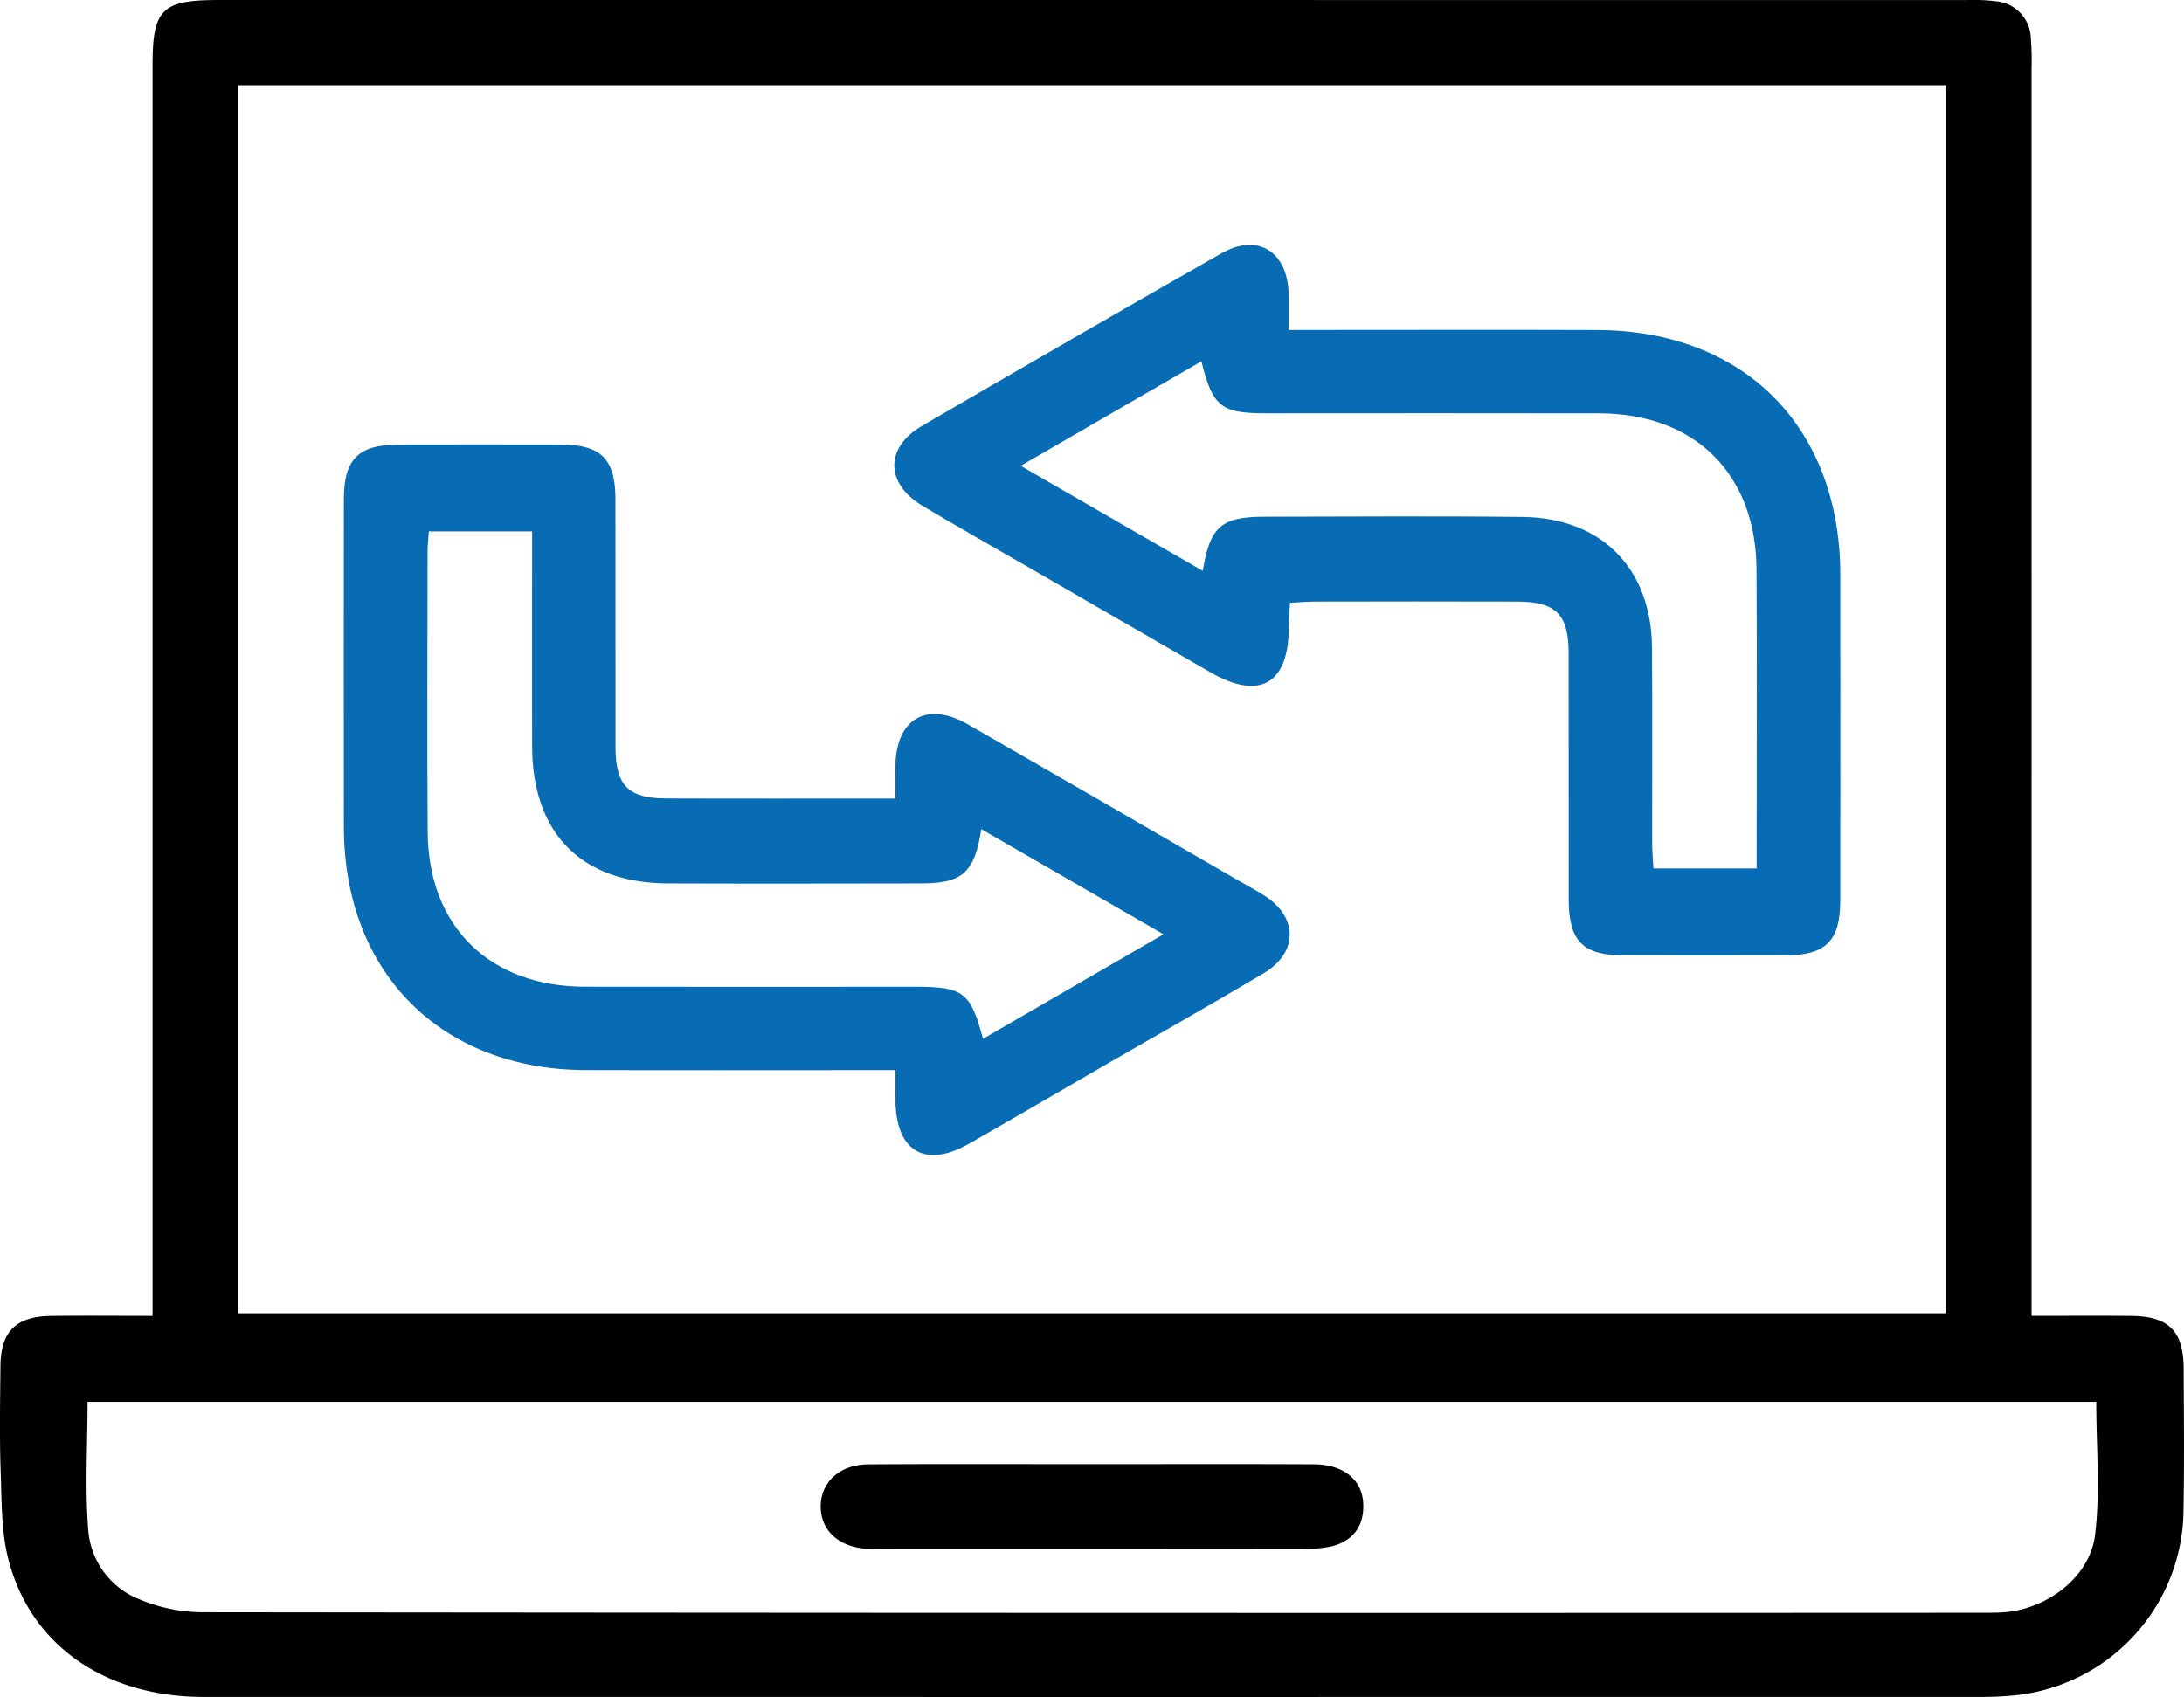<svg xmlns="http://www.w3.org/2000/svg" width="319.024" height="247.944" viewBox="0 0 319.024 247.944">
  <g id="Plugin_Migration" data-name="Plugin Migration" transform="translate(-32.068 -68.354)">
    <path id="Path_4729" data-name="Path 4729" d="M54.354,260.608v-5.275q0-88.727,0-177.452c0-8.167,1.369-9.524,9.608-9.525q127.638,0,255.276.006a27.227,27.227,0,0,1,4.476.191,5.54,5.54,0,0,1,4.992,5.241,41.64,41.64,0,0,1,.118,4.486q.008,88.539,0,177.077v5.249c5.089,0,9.789-.032,14.489.008,5.555.047,7.707,2.194,7.73,7.723.028,6.863.1,13.728-.024,20.59a27.412,27.412,0,0,1-25.268,27.182c-1.488.135-2.989.181-4.484.181q-129.7.012-259.393,0c-14.377,0-25.293-7.47-28.564-20.042-1.078-4.146-.991-8.631-1.144-12.971-.18-5.11-.08-10.232-.031-15.348.049-5.038,2.27-7.246,7.377-7.311C44.246,260.56,48.977,260.608,54.354,260.608ZM66.815,80.8V260.23H316.369V80.8ZM44.859,273.173c0,6.544-.408,12.895.139,19.163a11.858,11.858,0,0,0,7.437,9.693,24.125,24.125,0,0,0,9.363,1.887q129.841.145,259.683.075c1.122,0,2.248.007,3.366-.078,6.282-.478,12.51-5.142,13.256-11.318.767-6.341.17-12.846.17-19.422Z"/>
    <path id="Path_4732" data-name="Path 4732" d="M162.863,224.711h-4.469c-13.593,0-27.186.034-40.778-.009-21.175-.066-35.293-14.283-35.318-35.533q-.028-23.947,0-47.9c.006-5.8,2.106-7.927,7.873-7.954q11.972-.056,23.943,0c5.774.027,7.847,2.139,7.856,7.959.019,12.1-.007,24.2.013,36.3.009,5.532,1.856,7.421,7.383,7.441,10.96.04,21.921.012,33.5.012,0-1.837-.031-3.4.005-4.957.16-6.758,4.643-9.291,10.566-5.889q19.932,11.446,39.809,22.987c1.187.686,2.407,1.319,3.557,2.061,4.911,3.168,4.9,8.322-.174,11.342-7.6,4.524-15.306,8.866-22.964,13.292-6.687,3.865-13.348,7.775-20.059,11.6-6.4,3.645-10.64,1.134-10.74-6.294C162.847,227.834,162.863,226.5,162.863,224.711ZM175.409,189.5c-.971,6.33-2.77,7.917-8.7,7.928-12.352.022-24.7.042-37.055,0-12.671-.046-19.828-7.3-19.858-20.073-.022-9.109,0-18.219,0-27.329v-4.035H94.714c-.077,1.106-.187,1.96-.187,2.814-.01,13.727-.087,27.454.016,41.18.1,13.763,9.093,22.52,22.963,22.537q24.142.03,48.284.005c7,0,8.049.789,9.869,7.606l26.366-15.272C192.765,199.512,184.252,194.6,175.409,189.5Z" fill="#076cb3"/>
    <path id="Path_4733" data-name="Path 4733" d="M220.495,156.431c-.064,1.417-.151,2.635-.168,3.854-.114,8.05-4.336,10.4-11.41,6.322q-13.113-7.559-26.213-15.14c-5.285-3.055-10.6-6.064-15.843-9.184-5.477-3.257-5.579-8.518-.133-11.692q21.795-12.7,43.709-25.2c5.312-3.025,9.652-.372,9.869,5.823.056,1.6.008,3.2.008,5.348h4.308c13.593,0,27.186-.042,40.778.01,21.462.083,35.468,14.215,35.487,35.751q.021,23.76,0,47.521c-.006,6.007-2.088,8.086-8.105,8.1q-11.784.036-23.569,0c-5.962-.02-7.994-2.107-8-8.183-.013-11.974.007-23.947-.01-35.921-.008-5.754-1.827-7.577-7.6-7.592q-14.778-.039-29.555,0C222.946,156.256,221.851,156.361,220.495,156.431Zm-12.734-4.667c1.037-6.448,2.712-7.9,8.938-7.913,12.588-.018,25.178-.11,37.765.029,11.559.128,18.828,7.537,18.915,19.081.071,9.474.008,18.948.025,28.423,0,1.307.122,2.614.184,3.858h15.08v-3.265c0-13.463.061-26.927-.018-40.39-.082-14.01-9.009-22.826-23.015-22.845q-24.3-.033-48.609-.006c-6.618,0-7.795-.924-9.468-7.589l-26.4,15.268Z" fill="#076cb3"/>
    <path id="Path_4734" data-name="Path 4734" d="M191.838,282.282c10.723,0,21.446-.037,32.169.018,4.209.022,6.957,2.16,7.182,5.571.216,3.265-1.321,5.557-4.526,6.4a17.748,17.748,0,0,1-4.446.375q-30.674.033-61.346.014c-.748,0-1.5.028-2.244-.022-4.055-.277-6.659-2.677-6.68-6.13-.022-3.573,2.74-6.17,6.974-6.2C169.893,282.233,180.866,282.284,191.838,282.282Z"/>
  </g>
</svg>
